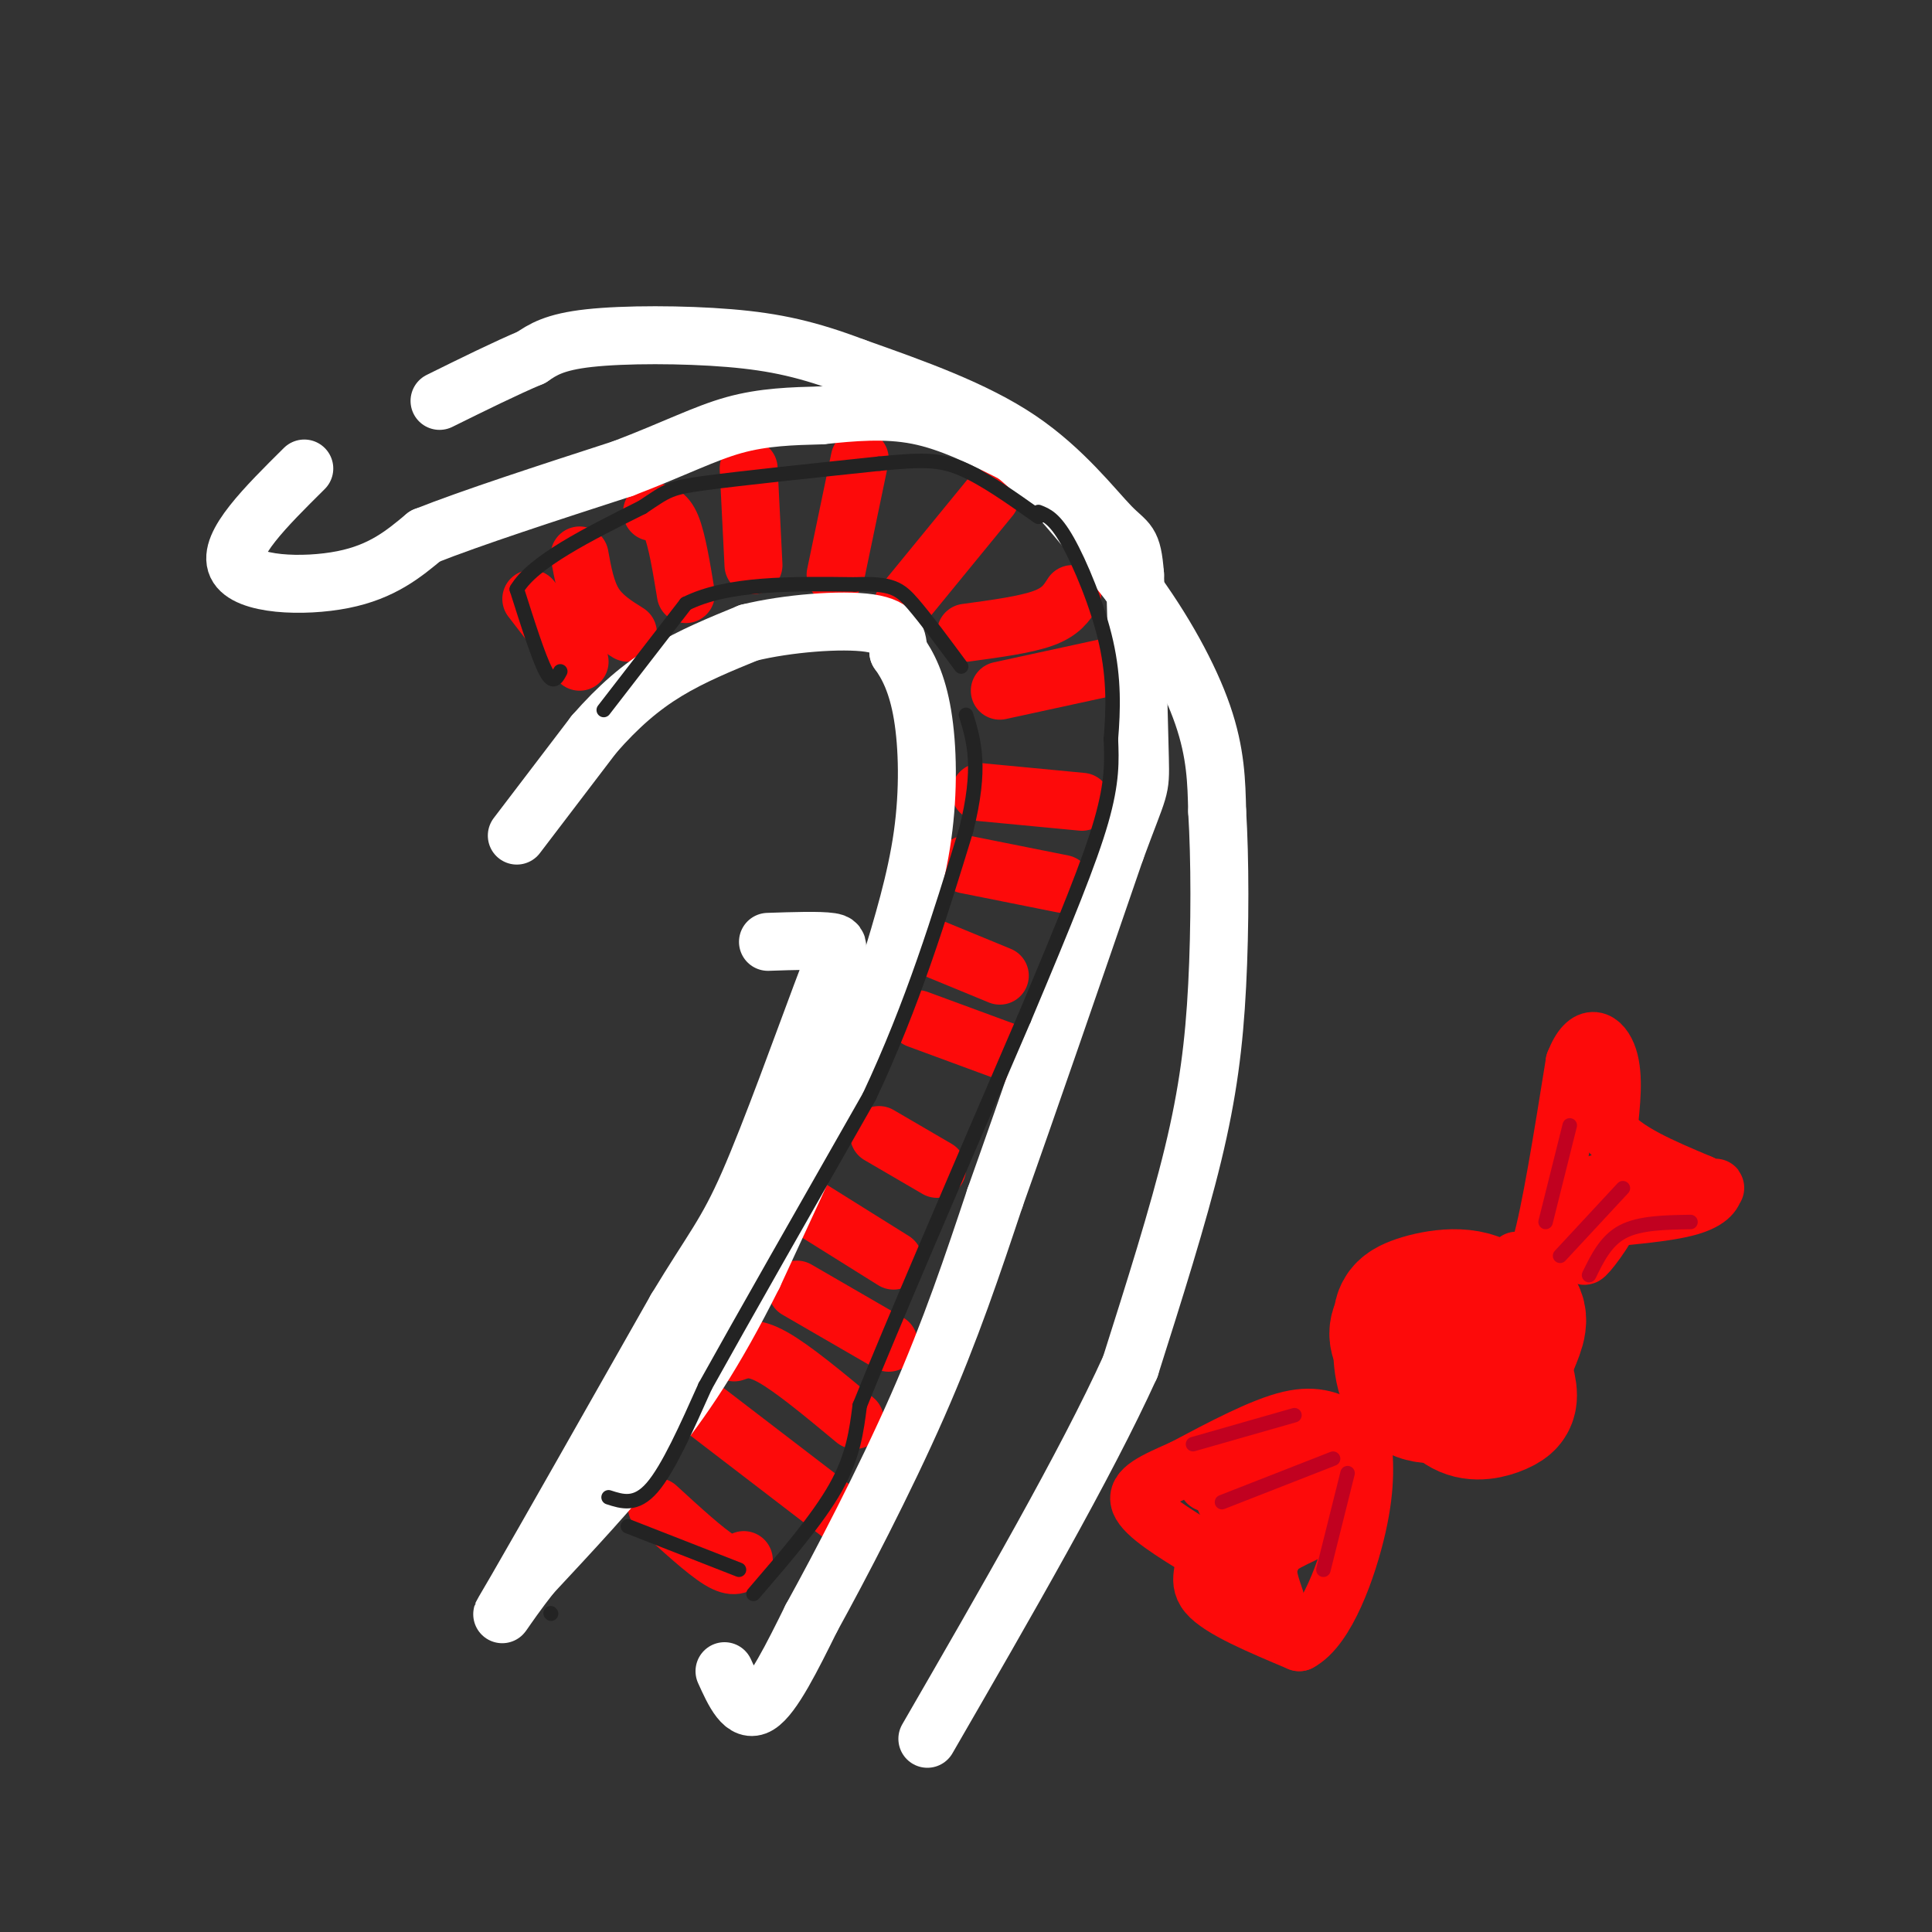 <svg viewBox='0 0 400 400' version='1.1' xmlns='http://www.w3.org/2000/svg' xmlns:xlink='http://www.w3.org/1999/xlink'><rect x="0" y="0" width="400" height="400" fill="#333333" stroke="none"/><g fill='none' stroke='rgb(253,10,10)' stroke-width='12' stroke-linecap='round' stroke-linejoin='round'><path d='M110,124c0.000,0.000 10.000,13.000 10,13'/><path d='M120,115c0.667,3.667 1.333,7.333 3,10c1.667,2.667 4.333,4.333 7,6'/><path d='M135,106c1.417,0.083 2.833,0.167 4,3c1.167,2.833 2.083,8.417 3,14'/><path d='M155,97c0.000,0.000 1.000,20.000 1,20'/><path d='M178,95c0.000,0.000 -5.000,24.000 -5,24'/><path d='M205,103c0.000,0.000 -18.000,22.000 -18,22'/><path d='M222,123c-1.167,1.833 -2.333,3.667 -6,5c-3.667,1.333 -9.833,2.167 -16,3'/><path d='M230,138c0.000,0.000 -23.000,5.000 -23,5'/><path d='M224,166c0.000,0.000 -21.000,-2.000 -21,-2'/><path d='M220,183c0.000,0.000 -20.000,-4.000 -20,-4'/><path d='M207,202c0.000,0.000 -17.000,-7.000 -17,-7'/><path d='M209,218c0.000,0.000 -19.000,-7.000 -19,-7'/><path d='M194,242c0.000,0.000 -12.000,-7.000 -12,-7'/><path d='M185,261c0.000,0.000 -24.000,-15.000 -24,-15'/><path d='M184,278c0.000,0.000 -19.000,-11.000 -19,-11'/><path d='M177,294c-6.417,-5.333 -12.833,-10.667 -17,-13c-4.167,-2.333 -6.083,-1.667 -8,-1'/><path d='M176,315c0.000,0.000 -30.000,-23.000 -30,-23'/><path d='M154,323c-1.000,0.917 -2.000,1.833 -5,0c-3.000,-1.833 -8.000,-6.417 -13,-11'/></g>
<g fill='none' stroke='rgb(255,255,255)' stroke-width='12' stroke-linecap='round' stroke-linejoin='round'><path d='M107,173c0.000,0.000 16.000,-21.000 16,-21'/><path d='M123,152c5.067,-5.800 9.733,-9.800 15,-13c5.267,-3.200 11.133,-5.600 17,-8'/><path d='M155,131c7.933,-1.956 19.267,-2.844 25,-2c5.733,0.844 5.867,3.422 6,6'/><path d='M186,135c1.976,2.714 3.917,6.500 5,13c1.083,6.500 1.310,15.714 0,25c-1.310,9.286 -4.155,18.643 -7,28'/><path d='M184,201c-5.833,15.167 -16.917,39.083 -28,63'/><path d='M156,264c-8.178,16.378 -14.622,25.822 -22,35c-7.378,9.178 -15.689,18.089 -24,27'/><path d='M110,326c-5.867,7.444 -8.533,12.556 -3,3c5.533,-9.556 19.267,-33.778 33,-58'/><path d='M140,271c7.667,-12.673 10.333,-15.356 15,-26c4.667,-10.644 11.333,-29.250 15,-39c3.667,-9.750 4.333,-10.643 2,-11c-2.333,-0.357 -7.667,-0.179 -13,0'/><path d='M150,346c2.000,4.417 4.000,8.833 7,7c3.000,-1.833 7.000,-9.917 11,-18'/><path d='M168,335c5.889,-10.667 15.111,-28.333 22,-44c6.889,-15.667 11.444,-29.333 16,-43'/><path d='M206,248c6.833,-19.167 15.917,-45.583 25,-72'/><path d='M231,176c5.044,-13.733 5.156,-12.067 5,-19c-0.156,-6.933 -0.578,-22.467 -1,-38'/><path d='M235,119c-0.560,-7.250 -1.458,-6.375 -5,-10c-3.542,-3.625 -9.726,-11.750 -19,-18c-9.274,-6.250 -21.637,-10.625 -34,-15'/><path d='M177,76c-9.560,-3.631 -16.458,-5.208 -26,-6c-9.542,-0.792 -21.726,-0.798 -29,0c-7.274,0.798 -9.637,2.399 -12,4'/><path d='M110,74c-5.167,2.167 -12.083,5.583 -19,9'/><path d='M63,97c-7.978,7.911 -15.956,15.822 -14,20c1.956,4.178 13.844,4.622 22,3c8.156,-1.622 12.578,-5.311 17,-9'/><path d='M88,111c9.667,-3.833 25.333,-8.917 41,-14'/><path d='M129,97c10.689,-4.089 16.911,-7.311 23,-9c6.089,-1.689 12.044,-1.844 18,-2'/><path d='M170,86c6.356,-0.667 13.244,-1.333 20,0c6.756,1.333 13.378,4.667 20,8'/><path d='M210,94c7.333,5.833 15.667,16.417 24,27'/><path d='M234,121c6.933,9.311 12.267,19.089 15,27c2.733,7.911 2.867,13.956 3,20'/><path d='M252,168c0.607,9.679 0.625,23.875 0,36c-0.625,12.125 -1.893,22.179 -5,35c-3.107,12.821 -8.054,28.411 -13,44'/><path d='M234,283c-9.167,20.167 -25.583,48.583 -42,77'/></g>
<g fill='none' stroke='rgb(253,10,10)' stroke-width='28' stroke-linecap='round' stroke-linejoin='round'><path d='M306,280c-1.788,-0.493 -3.575,-0.986 -5,0c-1.425,0.986 -2.487,3.452 -2,6c0.487,2.548 2.522,5.178 5,6c2.478,0.822 5.398,-0.163 7,-1c1.602,-0.837 1.886,-1.525 1,-5c-0.886,-3.475 -2.943,-9.738 -5,-16'/><path d='M307,270c-3.769,-2.643 -10.690,-1.250 -14,0c-3.310,1.250 -3.009,2.356 -3,6c0.009,3.644 -0.274,9.827 3,12c3.274,2.173 10.104,0.335 14,-2c3.896,-2.335 4.857,-5.167 6,-8c1.143,-2.833 2.470,-5.667 0,-7c-2.470,-1.333 -8.735,-1.167 -15,-1'/><path d='M298,270c-4.062,0.480 -6.718,2.180 -8,4c-1.282,1.820 -1.191,3.759 2,6c3.191,2.241 9.483,4.783 12,4c2.517,-0.783 1.258,-4.892 0,-9'/></g>
<g fill='none' stroke='rgb(253,10,10)' stroke-width='12' stroke-linecap='round' stroke-linejoin='round'><path d='M279,296c-3.167,-1.667 -6.333,-3.333 -12,-2c-5.667,1.333 -13.833,5.667 -22,10'/><path d='M245,304c-6.000,2.667 -10.000,4.333 -9,7c1.000,2.667 7.000,6.333 13,10'/><path d='M249,321c1.400,3.111 -1.600,5.889 1,9c2.600,3.111 10.800,6.556 19,10'/><path d='M269,340c5.578,-2.933 10.022,-15.267 12,-24c1.978,-8.733 1.489,-13.867 1,-19'/><path d='M272,309c-4.400,1.956 -8.800,3.911 -11,9c-2.200,5.089 -2.200,13.311 -2,12c0.200,-1.311 0.600,-12.156 1,-23'/><path d='M260,307c-0.333,-2.000 -1.667,4.500 -3,11'/><path d='M253,309c3.333,7.917 6.667,15.833 9,15c2.333,-0.833 3.667,-10.417 5,-20'/><path d='M267,304c-2.000,-2.833 -9.500,0.083 -17,3'/><path d='M314,261c1.500,1.917 3.000,3.833 5,-3c2.000,-6.833 4.500,-22.417 7,-38'/><path d='M326,220c2.644,-6.800 5.756,-4.800 7,-1c1.244,3.800 0.622,9.400 0,15'/><path d='M333,234c3.167,4.333 11.083,7.667 19,11'/><path d='M352,245c3.643,1.726 3.250,0.542 3,1c-0.250,0.458 -0.357,2.560 -6,4c-5.643,1.440 -16.821,2.220 -28,3'/><path d='M331,245c2.111,1.244 4.222,2.489 3,6c-1.222,3.511 -5.778,9.289 -6,9c-0.222,-0.289 3.889,-6.644 8,-13'/><path d='M272,302c2.489,4.511 4.978,9.022 3,12c-1.978,2.978 -8.422,4.422 -11,7c-2.578,2.578 -1.289,6.289 0,10'/></g>
<g fill='none' stroke='rgb(193,1,32)' stroke-width='3' stroke-linecap='round' stroke-linejoin='round'><path d='M268,293c0.000,0.000 -21.000,6.000 -21,6'/><path d='M276,302c0.000,0.000 -23.000,9.000 -23,9'/><path d='M279,305c0.000,0.000 -5.000,20.000 -5,20'/><path d='M320,253c0.000,0.000 5.000,-20.000 5,-20'/><path d='M323,260c0.000,0.000 13.000,-14.000 13,-14'/><path d='M329,264c1.750,-3.583 3.500,-7.167 7,-9c3.500,-1.833 8.750,-1.917 14,-2'/></g>
<g fill='none' stroke='rgb(35,35,35)' stroke-width='3' stroke-linecap='round' stroke-linejoin='round'><path d='M125,147c0.000,0.000 17.000,-22.000 17,-22'/><path d='M142,125c8.667,-4.333 21.833,-4.167 35,-4'/><path d='M177,121c7.667,-0.311 9.333,0.911 12,4c2.667,3.089 6.333,8.044 10,13'/><path d='M114,334c0.000,0.000 0.100,0.100 0.1,0.1'/><path d='M126,310c2.833,0.917 5.667,1.833 9,-2c3.333,-3.833 7.167,-12.417 11,-21'/><path d='M146,287c7.500,-13.500 20.750,-36.750 34,-60'/><path d='M180,227c9.000,-19.167 14.500,-37.083 20,-55'/><path d='M200,172c3.333,-13.167 1.667,-18.583 0,-24'/><path d='M130,316c0.000,0.000 23.000,9.000 23,9'/><path d='M116,139c-0.750,1.417 -1.500,2.833 -3,0c-1.500,-2.833 -3.750,-9.917 -6,-17'/><path d='M107,122c3.333,-5.667 14.667,-11.333 26,-17'/><path d='M133,105c5.333,-3.578 5.667,-4.022 13,-5c7.333,-0.978 21.667,-2.489 36,-4'/><path d='M182,96c8.667,-0.844 12.333,-0.956 17,1c4.667,1.956 10.333,5.978 16,10'/><path d='M156,330c6.667,-7.750 13.333,-15.500 17,-22c3.667,-6.500 4.333,-11.750 5,-17'/><path d='M178,291c6.500,-16.167 20.250,-48.083 34,-80'/><path d='M212,211c8.756,-20.800 13.644,-32.800 16,-41c2.356,-8.200 2.178,-12.600 2,-17'/><path d='M230,153c0.488,-5.976 0.708,-12.417 -1,-20c-1.708,-7.583 -5.345,-16.310 -8,-21c-2.655,-4.690 -4.327,-5.345 -6,-6'/></g>
</svg>